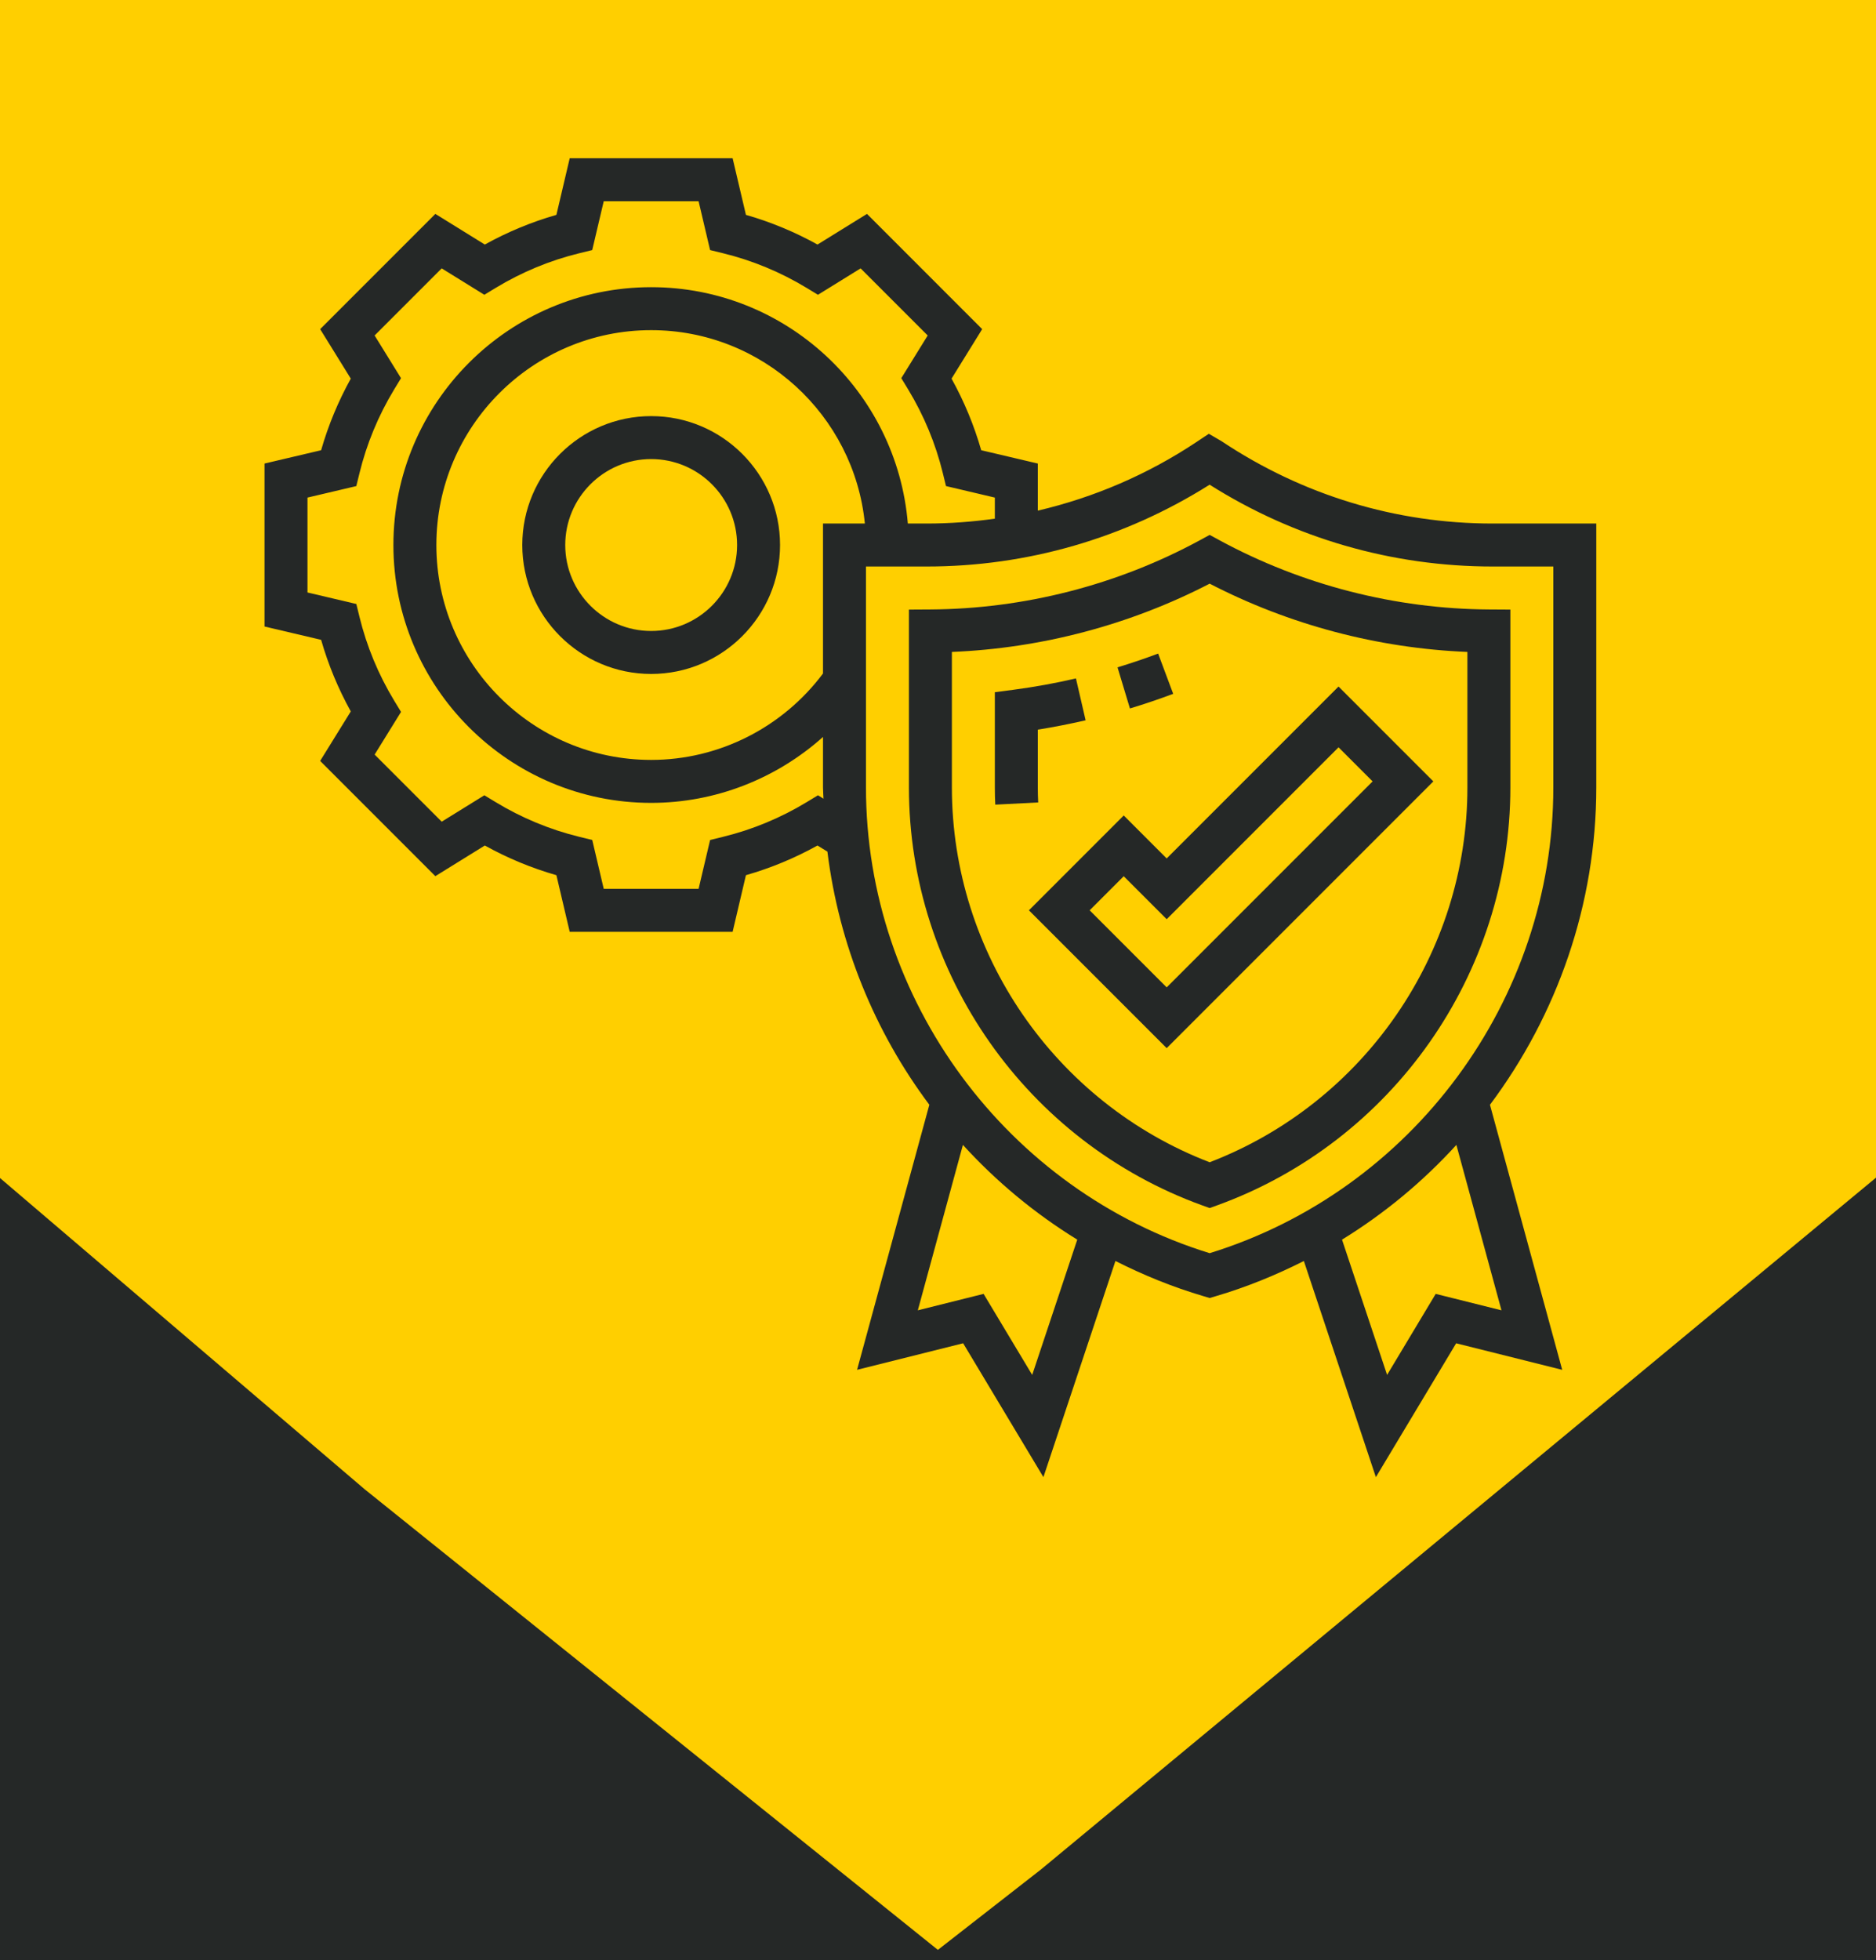 <?xml version="1.0" encoding="UTF-8"?> <svg xmlns="http://www.w3.org/2000/svg" width="247" height="258" viewBox="0 0 247 258" fill="none"><rect x="0" y="0" width="247" height="258" fill="#808080" stroke="none"/> <g clip-path="url(#clip0)"> <rect width="247" height="258" fill="white"></rect> <rect width="247" height="258" fill="#FFCF00"></rect> <path d="M-61 103L48 196L170 294H-61V103Z" fill="#252827"></path> <path d="M247 155L137.056 246.052L14 342H247V155Z" fill="#252827"></path> <g clip-path="url(#clip1)"> <path d="M189.202 91.827H179.829C178.755 91.827 177.786 91.152 177.415 90.142C176.883 88.701 176.292 87.277 175.66 85.91C175.211 84.936 175.419 83.771 176.178 83.012L182.805 76.385C184.185 75.006 184.945 73.172 184.945 71.222C184.945 69.272 184.185 67.438 182.805 66.059L167.436 50.693C166.058 49.313 164.225 48.553 162.274 48.553C160.322 48.553 158.489 49.313 157.113 50.691C156.748 51.057 150.481 57.401 150.066 57.655C148.54 53.602 146.365 49.599 143.568 45.755C135.926 35.252 124.181 26.902 110.497 22.244C109.002 21.735 107.388 22.033 106.179 23.042C104.971 24.05 104.389 25.582 104.621 27.143C105.205 31.058 105.14 34.912 104.429 38.598C103.192 45.006 100.57 47.838 98.254 53.448C95.316 60.564 92.799 72.1 95.373 81.197C95.822 82.785 96.444 84.327 97.227 85.819C91.13 92.424 87.794 100.94 87.794 109.997C87.794 129.686 103.812 145.703 123.5 145.703C143.189 145.703 159.207 129.686 159.207 109.997C159.207 104.64 158.049 99.489 155.767 94.687C155.207 93.509 153.798 93.008 152.62 93.568C151.442 94.128 150.942 95.537 151.501 96.715C153.481 100.879 154.485 105.347 154.485 109.997C154.485 127.082 140.585 140.981 123.5 140.981C106.416 140.981 92.516 127.082 92.516 109.997C92.516 102.548 95.12 95.522 99.897 89.928C103.138 94.062 107.78 97.694 113.676 100.659C118.84 103.256 123.845 104.782 126.703 105.53C124.927 116.476 121.439 125.57 118.189 132.191C117.615 133.362 118.098 134.776 119.269 135.351C120.418 135.914 121.848 135.456 122.429 134.271C125.934 127.13 129.703 117.247 131.516 105.324C146.816 95.618 151.015 83.918 152.148 77.748C153.072 72.716 152.833 67.459 151.499 62.214C152.359 61.852 153.151 61.328 153.82 60.659L160.453 54.03C160.939 53.543 161.585 53.275 162.273 53.275C162.962 53.275 163.608 53.543 164.095 54.031L179.466 69.399C179.953 69.886 180.222 70.534 180.222 71.222C180.222 71.911 179.953 72.558 179.466 73.046L172.838 79.673C170.687 81.825 170.098 85.127 171.373 87.89C171.953 89.146 172.496 90.455 172.984 91.775C174.032 94.631 176.783 96.55 179.829 96.55H189.202C190.624 96.55 191.781 97.707 191.781 99.129V120.865C191.781 122.287 190.624 123.444 189.202 123.444H179.829C176.782 123.444 174.031 125.362 172.985 128.212C172.496 129.539 171.954 130.846 171.373 132.102C170.096 134.867 170.686 138.17 172.838 140.318L179.466 146.945C179.953 147.433 180.222 148.08 180.222 148.77C180.222 149.458 179.954 150.105 179.466 150.592L164.094 165.964C163.608 166.451 162.961 166.719 162.273 166.719C161.585 166.719 160.939 166.451 160.451 165.962L153.823 159.337C151.674 157.185 148.372 156.594 145.601 157.871C144.341 158.454 143.035 158.995 141.716 159.479C138.863 160.53 136.947 163.282 136.947 166.326V175.699C136.947 177.121 135.791 178.277 134.369 178.277H112.632C111.21 178.277 110.053 177.121 110.053 175.699V166.326C110.053 163.282 108.137 160.53 105.281 159.477C103.966 158.995 102.66 158.454 101.395 157.868C98.628 156.594 95.326 157.184 93.18 159.335L86.548 165.964C86.062 166.451 85.415 166.719 84.727 166.719C84.039 166.719 83.393 166.451 82.906 165.963L67.533 150.59C67.046 150.105 66.778 149.458 66.778 148.77C66.778 148.08 67.047 147.433 67.534 146.945L74.16 140.319C76.314 138.169 76.904 134.867 75.626 132.099C75.046 130.846 74.504 129.539 74.016 128.216C72.969 125.361 70.219 123.444 67.171 123.444H57.798C56.376 123.444 55.219 122.287 55.219 120.865V99.128C55.219 97.706 56.376 96.55 57.798 96.55H67.171C70.218 96.55 72.968 94.631 74.014 91.78C74.504 90.455 75.047 89.146 75.627 87.889C76.902 85.126 76.313 81.825 74.162 79.673L67.534 73.045C67.047 72.558 66.778 71.91 66.778 71.222C66.778 70.533 67.047 69.886 67.534 69.398L82.906 54.029C83.392 53.543 84.039 53.275 84.727 53.275C86.071 53.275 86.773 54.255 87.617 55.098C88.539 56.02 90.034 56.02 90.956 55.098C91.878 54.175 91.878 52.681 90.956 51.758C89.184 49.987 87.269 48.552 84.727 48.552C82.775 48.552 80.942 49.312 79.565 50.691L64.195 66.059C62.815 67.438 62.056 69.272 62.056 71.222C62.056 73.172 62.815 75.005 64.195 76.384L70.822 83.011C71.581 83.771 71.789 84.936 71.34 85.909C70.708 87.277 70.117 88.701 69.582 90.147C69.214 91.152 68.245 91.827 67.171 91.827H57.798C53.772 91.827 50.497 95.102 50.497 99.128V120.865C50.497 124.891 53.772 128.166 57.798 128.166H67.171C68.246 128.166 69.215 128.84 69.584 129.846C70.117 131.291 70.708 132.716 71.34 134.08C71.79 135.055 71.582 136.219 70.822 136.978L64.195 143.605C62.815 144.985 62.056 146.819 62.056 148.769C62.056 150.721 62.816 152.554 64.195 153.931L79.564 169.3C80.942 170.681 82.775 171.441 84.726 171.441C86.678 171.441 88.511 170.681 89.888 169.302L96.52 162.672C97.276 161.914 98.442 161.708 99.413 162.155C100.79 162.793 102.217 163.384 103.65 163.91C104.655 164.28 105.33 165.251 105.33 166.325V175.698C105.33 179.724 108.605 183 112.631 183H134.368C138.394 183 141.67 179.724 141.67 175.698V166.325C141.67 165.251 142.345 164.28 143.345 163.911C144.782 163.384 146.209 162.793 147.581 162.158C148.558 161.708 149.723 161.914 150.482 162.675L157.11 169.3C158.488 170.681 160.322 171.441 162.273 171.441C164.224 171.441 166.058 170.681 167.435 169.302L182.804 153.933C184.184 152.555 184.944 150.721 184.944 148.77C184.944 146.819 184.185 144.985 182.805 143.606L176.176 136.976C175.417 136.22 175.211 135.056 175.659 134.083C176.292 132.717 176.883 131.291 177.417 129.842C177.785 128.84 178.754 128.166 179.829 128.166H189.202C193.228 128.166 196.503 124.891 196.503 120.865V99.128C196.504 95.102 193.228 91.827 189.202 91.827ZM147.502 76.894C145.601 87.245 138.256 94.635 132.257 99.091C132.889 91.192 132.581 82.189 131.147 74.16C132.615 72.832 133.88 71.319 134.909 69.64C137.427 65.532 137.968 61.417 137.979 58.687C137.984 57.383 136.931 56.322 135.627 56.316H135.617C134.318 56.316 133.262 57.367 133.256 58.668C133.248 60.794 132.829 63.995 130.882 67.171C130.603 67.627 130.298 68.067 129.974 68.492C128.18 60.989 125.483 53.698 121.9 46.698C121.306 45.537 119.883 45.078 118.722 45.672C117.561 46.266 117.102 47.689 117.696 48.85C122.382 58.003 125.473 67.677 126.929 77.675C126.175 76.945 125.403 76.236 124.61 75.554C121.08 72.524 117.156 69.96 112.946 67.936C111.771 67.371 110.359 67.865 109.795 69.041C109.229 70.216 109.724 71.627 110.899 72.192C114.738 74.038 118.316 76.375 121.532 79.137C123.785 81.072 125.867 83.228 127.734 85.548C128.047 90.916 127.869 96.018 127.344 100.811C120.664 98.99 103.657 93.129 99.917 79.911C98.403 74.56 98.652 64.86 102.619 55.249C105.037 49.392 107.701 46.569 109.066 39.493C109.855 35.406 109.95 31.152 109.349 26.843C121.959 31.214 132.744 38.906 139.748 48.533C145.924 57.021 149.33 66.946 147.502 76.894Z" fill="#252827"></path> </g> <rect width="247" height="258" fill="#FFCF00"></rect> <path d="M-61 103L48 196L170 294H-61V103Z" fill="#252827"></path> <path d="M247 155L137.056 246.052L14 342H247V155Z" fill="#252827"></path> <path d="M154.466 91.319L152.484 86.022C150.71 86.687 148.912 87.295 147.136 87.832L148.77 93.245C150.662 92.674 152.58 92.026 154.466 91.319Z" fill="#252827"></path> <path d="M136.641 103.636V96.034C138.739 95.697 140.846 95.284 142.936 94.803L141.661 89.291C138.934 89.925 136.171 90.423 133.448 90.782L130.984 91.107V103.638C130.984 104.396 131.001 105.152 131.041 105.904L136.692 105.615C136.658 104.956 136.641 104.3 136.641 103.636Z" fill="#252827"></path> <path d="M85.734 54.766C76.376 54.766 68.766 62.376 68.766 71.734C68.766 81.093 76.376 88.703 85.734 88.703C95.093 88.703 102.703 81.093 102.703 71.734C102.703 62.376 95.093 54.766 85.734 54.766ZM85.734 83.047C79.496 83.047 74.422 77.973 74.422 71.734C74.422 65.496 79.496 60.422 85.734 60.422C91.973 60.422 97.047 65.496 97.047 71.734C97.047 77.973 91.973 83.047 85.734 83.047Z" fill="#252827"></path> <path d="M160.617 71.135L159.268 70.402L157.919 71.135C147.093 77 134.839 80.142 122.483 80.216L119.672 80.233V103.636C119.672 128.175 135.195 150.286 158.301 158.651L159.266 158.999L160.23 158.651C183.336 150.286 198.859 128.175 198.859 103.636V80.233L196.048 80.216C183.701 80.142 171.449 77 160.617 71.135ZM193.203 103.636C193.203 125.46 179.608 145.158 159.266 152.972C138.923 145.155 125.328 125.457 125.328 103.636V85.804C137.144 85.321 148.793 82.238 159.268 76.819C169.747 82.238 181.393 85.321 193.203 85.804V103.636Z" fill="#252827"></path> <path d="M147.953 107.329L135.47 119.812L153.609 137.952L188.718 102.844L176.234 90.36L153.609 112.985L147.953 107.329ZM180.72 102.844L153.609 129.954L143.468 119.812L147.953 115.327L153.609 120.983L176.234 98.358L180.72 102.844Z" fill="#252827"></path> <path d="M210.172 68.906H196.515C183.805 68.906 171.5 65.182 160.818 58.058L159.158 57.093L157.6 58.131C151.16 62.427 144.07 65.47 136.641 67.207V61.01L129.189 59.257C128.25 55.979 126.94 52.823 125.283 49.833L129.316 43.32L114.149 28.153L107.635 32.186C104.646 30.529 101.49 29.219 98.212 28.28L96.459 20.828H75.01L73.257 28.28C69.979 29.219 66.823 30.529 63.833 32.186L57.32 28.153L42.153 43.32L46.186 49.833C44.529 52.823 43.219 55.979 42.28 59.257L34.828 61.01V82.459L42.28 84.212C43.219 87.49 44.529 90.646 46.186 93.635L42.153 100.149L57.32 115.316L63.833 111.283C66.823 112.94 69.979 114.25 73.257 115.189L75.01 122.641H96.459L98.212 115.189C101.49 114.25 104.646 112.94 107.635 111.283L108.939 112.089C110.455 124.315 115.155 135.783 122.359 145.404L112.845 180.289L126.81 176.796L137.379 194.413L146.861 165.965C150.549 167.828 154.415 169.406 158.468 170.6L159.266 170.838L160.063 170.603C164.116 169.409 167.982 167.831 171.67 165.967L181.152 194.416L191.721 176.799L205.686 180.292L196.173 145.407C205.016 133.591 210.172 119.015 210.172 103.636V68.906ZM107.698 104.671L106.218 105.57C102.782 107.652 99.072 109.193 95.18 110.143L93.495 110.556L91.979 116.984H79.49L77.977 110.556L76.291 110.143C72.4 109.193 68.689 107.652 65.253 105.57L63.774 104.671L58.157 108.146L49.325 99.314L52.801 93.698L51.901 92.219C49.82 88.782 48.279 85.072 47.328 81.18L46.916 79.495L40.484 77.979V65.49L46.913 63.977L47.326 62.291C48.276 58.4 49.817 54.689 51.899 51.253L52.798 49.774L49.322 44.154L58.154 35.322L63.771 38.798L65.25 37.899C68.686 35.817 72.397 34.276 76.288 33.326L77.974 32.913L79.49 26.484H91.979L93.492 32.913L95.177 33.326C99.069 34.276 102.779 35.817 106.216 37.899L107.695 38.798L113.311 35.322L122.144 44.154L118.668 49.771L119.567 51.25C121.649 54.686 123.19 58.397 124.14 62.288L124.553 63.974L130.984 65.49V68.267C128.029 68.68 125.037 68.906 122.016 68.906H119.528C118.082 51.513 103.495 37.797 85.734 37.797C67.021 37.797 51.797 53.021 51.797 71.734C51.797 90.448 67.021 105.672 85.734 105.672C94.162 105.672 102.194 102.507 108.359 96.995V103.638C108.359 104.136 108.41 104.625 108.422 105.12L107.698 104.671ZM108.359 68.906V88.644C103.023 95.765 94.646 100.016 85.734 100.016C70.14 100.016 57.453 87.329 57.453 71.734C57.453 56.14 70.14 43.453 85.734 43.453C100.373 43.453 112.449 54.636 113.871 68.906H108.359ZM135.902 180.959L129.502 170.295L120.843 172.458L126.779 150.687C131.168 155.498 136.225 159.706 141.836 163.156L135.902 180.959ZM197.689 172.458L189.029 170.295L182.629 180.959L176.695 163.156C182.306 159.706 187.363 155.498 191.752 150.687L197.689 172.458ZM204.516 103.636C204.516 131.617 185.952 156.705 159.266 164.938C132.579 156.705 114.016 131.617 114.016 103.636V74.562H122.016C135.232 74.562 148.044 70.861 159.263 63.793C170.428 70.846 183.271 74.562 196.515 74.562H204.516V103.636Z" fill="#252827"></path> </g> <defs> <clipPath id="clip0"> <rect width="247" height="258" fill="white"></rect> </clipPath> <clipPath id="clip1"> <rect width="161" height="161" fill="white" transform="translate(43 22)"></rect> </clipPath> </defs> </svg> 